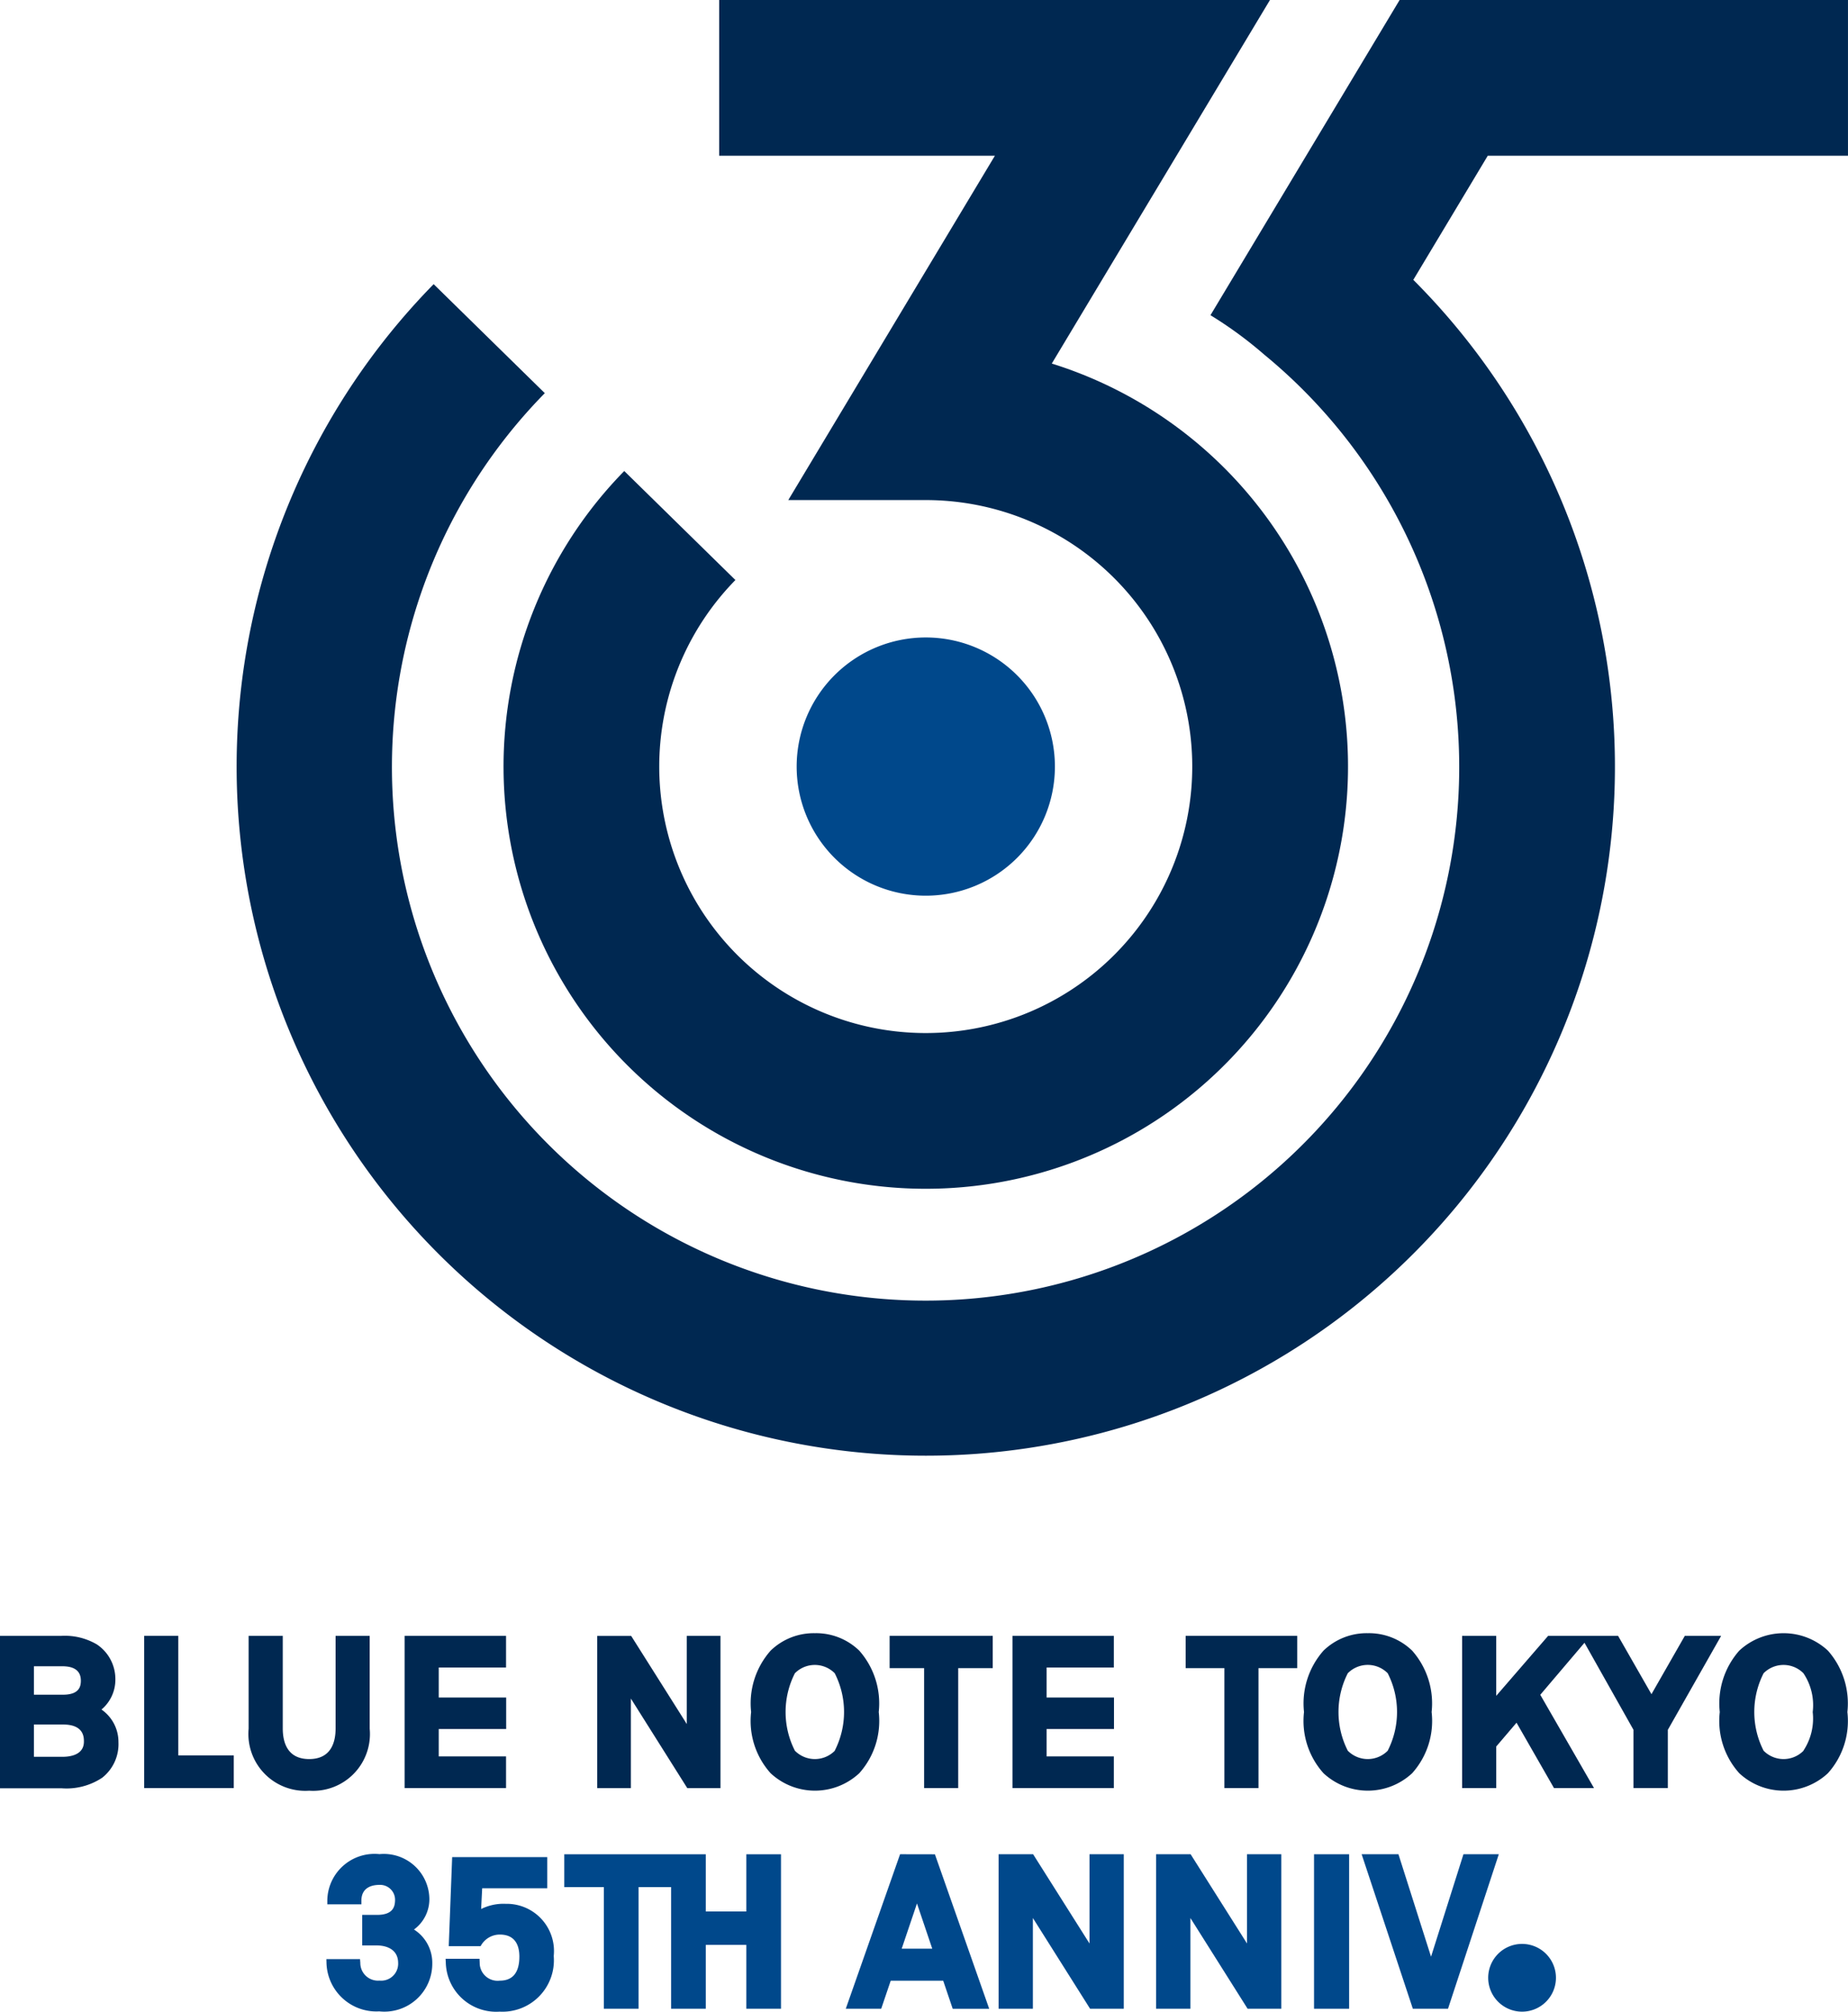 <svg xmlns="http://www.w3.org/2000/svg" xmlns:xlink="http://www.w3.org/1999/xlink" width="111.391" height="121.262" viewBox="0 0 111.391 121.262">
  <defs>
    <clipPath id="clip-path">
      <rect id="長方形_2" data-name="長方形 2" width="111.391" height="121.262" fill="none"/>
    </clipPath>
  </defs>
  <g id="_35th_logo" data-name="35th_logo" transform="translate(0 30)">
    <g id="グループ_1" data-name="グループ 1" transform="translate(0 -30)" clip-path="url(#clip-path)">
      <path id="パス_1" data-name="パス 1" d="M53.8,71.659A25.45,25.45,0,0,1,35.62,28.393l6.7,6.571A16.064,16.064,0,1,0,53.8,30.144H45.507L57.962,9.386H41.341V0h33.2L61.39,21.915A25.452,25.452,0,0,1,53.8,71.659" transform="translate(2.008 0)" fill="#002851"/>
      <path id="パス_2" data-name="パス 2" d="M60.409,43.666a7.783,7.783,0,1,1-7.783-7.783,7.783,7.783,0,0,1,7.783,7.783" transform="translate(3.177 2.543)" fill="#00488b"/>
      <path id="パス_3" data-name="パス 3" d="M54.86,87.748A41.54,41.54,0,0,1,25.195,17.129l6.7,6.57a32.166,32.166,0,1,0,43.363-2.324A24.114,24.114,0,0,0,72.019,19L83.42,0h27.026V9.386H88.734l-4.489,7.483A41.525,41.525,0,0,1,54.86,87.748" transform="translate(0.944 0)" fill="#002851"/>
      <path id="パス_4" data-name="パス 4" d="M23.652,108.915a2.263,2.263,0,0,0,.927-1.835,2.746,2.746,0,0,0-3.008-2.709,2.847,2.847,0,0,0-3.144,2.78l0,.246h2.054l0-.238c.013-.812.687-.934,1.089-.934a.9.9,0,0,1,.941.892c0,.426-.123.917-1.09.917h-.89v1.841h.89c.3,0,1.276.077,1.276,1.067a1.022,1.022,0,0,1-1.128,1.052,1.062,1.062,0,0,1-1.152-1.07L20.4,110.7H18.371l.007.25a3.009,3.009,0,0,0,3.182,2.9,2.887,2.887,0,0,0,3.194-2.883,2.379,2.379,0,0,0-1.1-2.05" transform="translate(1.302 7.395)" fill="#00488b"/>
      <path id="パス_5" data-name="パス 5" d="M28.676,107.354a3.016,3.016,0,0,0-1.452.314l.063-1.25h3.923v-1.879H25.478l-.206,5.367h1.918l.071-.114a1.308,1.308,0,0,1,1.09-.584c.973,0,1.178.722,1.178,1.327,0,.963-.4,1.451-1.178,1.451a1.08,1.08,0,0,1-1.214-1.089l-.011-.231H25.082l.013.256a3.038,3.038,0,0,0,3.244,2.932A3.1,3.1,0,0,0,31.6,110.5a2.847,2.847,0,0,0-2.92-3.144" transform="translate(1.777 7.407)" fill="#00488b"/>
      <path id="パス_6" data-name="パス 6" d="M42.734,107.826H40.291v-3.449h-8.53v1.979h2.385v7.335h2.092v-7.335H38.2v7.335h2.091v-3.849h2.443v3.849h2.091v-9.314H42.734Z" transform="translate(2.251 7.396)" fill="#00488b"/>
      <path id="パス_7" data-name="パス 7" d="M50.881,104.376l-3.273,9.314h2.135L50.316,112h3.164l.573,1.694h2.2l-3.273-9.314Zm1.938,5.692h-1.84l.92-2.724Z" transform="translate(3.373 7.396)" fill="#00488b"/>
      <path id="パス_8" data-name="パス 8" d="M61.689,109.758l-3.4-5.382H56.209v9.314h2.067v-5.468l3.447,5.468h2.032v-9.314H61.689Z" transform="translate(3.983 7.396)" fill="#00488b"/>
      <path id="パス_9" data-name="パス 9" d="M70.555,109.758l-3.4-5.382H65.076v9.314h2.067v-5.468l3.447,5.468h2.032v-9.314H70.555Z" transform="translate(4.611 7.396)" fill="#00488b"/>
      <rect id="長方形_1" data-name="長方形 1" width="2.116" height="9.314" transform="translate(79.205 111.773)" fill="#00488b"/>
      <path id="パス_10" data-name="パス 10" d="M80.827,110.554l-1.965-6.178H76.644l3.086,9.314H81.85l3.062-9.314H82.781Z" transform="translate(5.431 7.396)" fill="#00488b"/>
      <path id="パス_11" data-name="パス 11" d="M87.851,111.466a2.042,2.042,0,1,0-2.042,2.042,2.042,2.042,0,0,0,2.042-2.042" transform="translate(5.936 7.754)" fill="#00488b"/>
      <path id="パス_12" data-name="パス 12" d="M6.116,96.525a2.344,2.344,0,0,0,.838-1.837A2.511,2.511,0,0,0,5.839,92.6,3.817,3.817,0,0,0,3.7,92.083H0v9.188H3.7a3.887,3.887,0,0,0,2.463-.637h0a2.577,2.577,0,0,0,.977-2.14,2.376,2.376,0,0,0-1.023-1.969M2.044,93.917H3.76c.739,0,1.114.292,1.114.87,0,.362-.111.844-1.077.844H2.044ZM3.76,99.374H2.044V97.429H3.809c1.249,0,1.249.773,1.249,1.028,0,.8-.813.918-1.3.918" transform="translate(0 6.525)" fill="#002851"/>
      <path id="パス_13" data-name="パス 13" d="M10.172,92.083H8.116v9.176h5.4v-1.97H10.172Z" transform="translate(0.575 6.525)" fill="#002851"/>
      <path id="パス_14" data-name="パス 14" d="M19.237,97.659c0,.845-.276,1.852-1.592,1.852s-1.593-1.007-1.593-1.852V92.083H13.995v5.6a3.427,3.427,0,0,0,3.649,3.735,3.426,3.426,0,0,0,3.648-3.735v-5.6H19.237Z" transform="translate(0.992 6.525)" fill="#002851"/>
      <path id="パス_15" data-name="パス 15" d="M24.832,93.992h4.056V92.084H22.776v9.175h6.112V99.351H24.832V97.7h4.063V95.8H24.832Z" transform="translate(1.614 6.525)" fill="#002851"/>
      <path id="パス_16" data-name="パス 16" d="M59.046,93.992H63.1V92.084H56.99v9.175H63.1V99.351H59.046V97.7h4.063V95.8H59.046Z" transform="translate(4.038 6.525)" fill="#002851"/>
      <path id="パス_17" data-name="パス 17" d="M39.016,97.4l-3.353-5.313H33.614v9.176h2.031v-5.4l3.4,5.4h2V92.083H39.016Z" transform="translate(2.382 6.525)" fill="#002851"/>
      <path id="パス_18" data-name="パス 18" d="M46.125,91.934a3.732,3.732,0,0,0-2.671,1.052,4.8,4.8,0,0,0-1.175,3.7,4.714,4.714,0,0,0,1.175,3.689,3.92,3.92,0,0,0,5.343,0h0a4.713,4.713,0,0,0,1.174-3.689,4.8,4.8,0,0,0-1.174-3.7,3.732,3.732,0,0,0-2.672-1.052m1.2,7.085a1.691,1.691,0,0,1-2.407,0,5.137,5.137,0,0,1,0-4.671,1.69,1.69,0,0,1,2.4,0l0,0a5.132,5.132,0,0,1,0,4.671" transform="translate(2.996 6.514)" fill="#002851"/>
      <path id="パス_19" data-name="パス 19" d="M50.075,94.029h2.08v7.23h2.055v-7.23h2.079V92.083H50.075Z" transform="translate(3.548 6.525)" fill="#002851"/>
      <path id="パス_20" data-name="パス 20" d="M66.74,94.029h2.333v7.23h2.056v-7.23h2.332V92.083H66.74Z" transform="translate(4.729 6.525)" fill="#002851"/>
      <path id="パス_21" data-name="パス 21" d="M77.246,91.934a3.732,3.732,0,0,0-2.671,1.052,4.8,4.8,0,0,0-1.175,3.7,4.714,4.714,0,0,0,1.175,3.689,3.92,3.92,0,0,0,5.343,0h0a4.713,4.713,0,0,0,1.174-3.689,4.8,4.8,0,0,0-1.174-3.7,3.734,3.734,0,0,0-2.672-1.052m1.2,7.085a1.691,1.691,0,0,1-2.407,0,5.146,5.146,0,0,1,0-4.671,1.692,1.692,0,0,1,2.406,0l0,0a5.132,5.132,0,0,1,0,4.671" transform="translate(5.201 6.514)" fill="#002851"/>
      <path id="パス_22" data-name="パス 22" d="M95.723,92.083,93.712,95.6,91.7,92.083H87.484L84.355,95.7V92.083H82.3v9.176h2.056V98.753l1.223-1.434,2.258,3.941h2.412l-3.239-5.624L89.675,92.5l2.952,5.245v3.513H94.7V97.747l3.213-5.664Z" transform="translate(5.832 6.525)" fill="#002851"/>
      <path id="パス_23" data-name="パス 23" d="M103.321,92.986a3.919,3.919,0,0,0-5.343,0,4.8,4.8,0,0,0-1.175,3.7,4.713,4.713,0,0,0,1.175,3.689,3.919,3.919,0,0,0,5.343,0,4.713,4.713,0,0,0,1.174-3.689,4.8,4.8,0,0,0-1.174-3.7m-1.469,6.033a1.691,1.691,0,0,1-2.407,0,5.137,5.137,0,0,1,0-4.671,1.69,1.69,0,0,1,2.4,0l0,0a3.456,3.456,0,0,1,.56,2.341,3.5,3.5,0,0,1-.563,2.33" transform="translate(6.859 6.514)" fill="#002851"/>
    </g>
  </g>
</svg>
